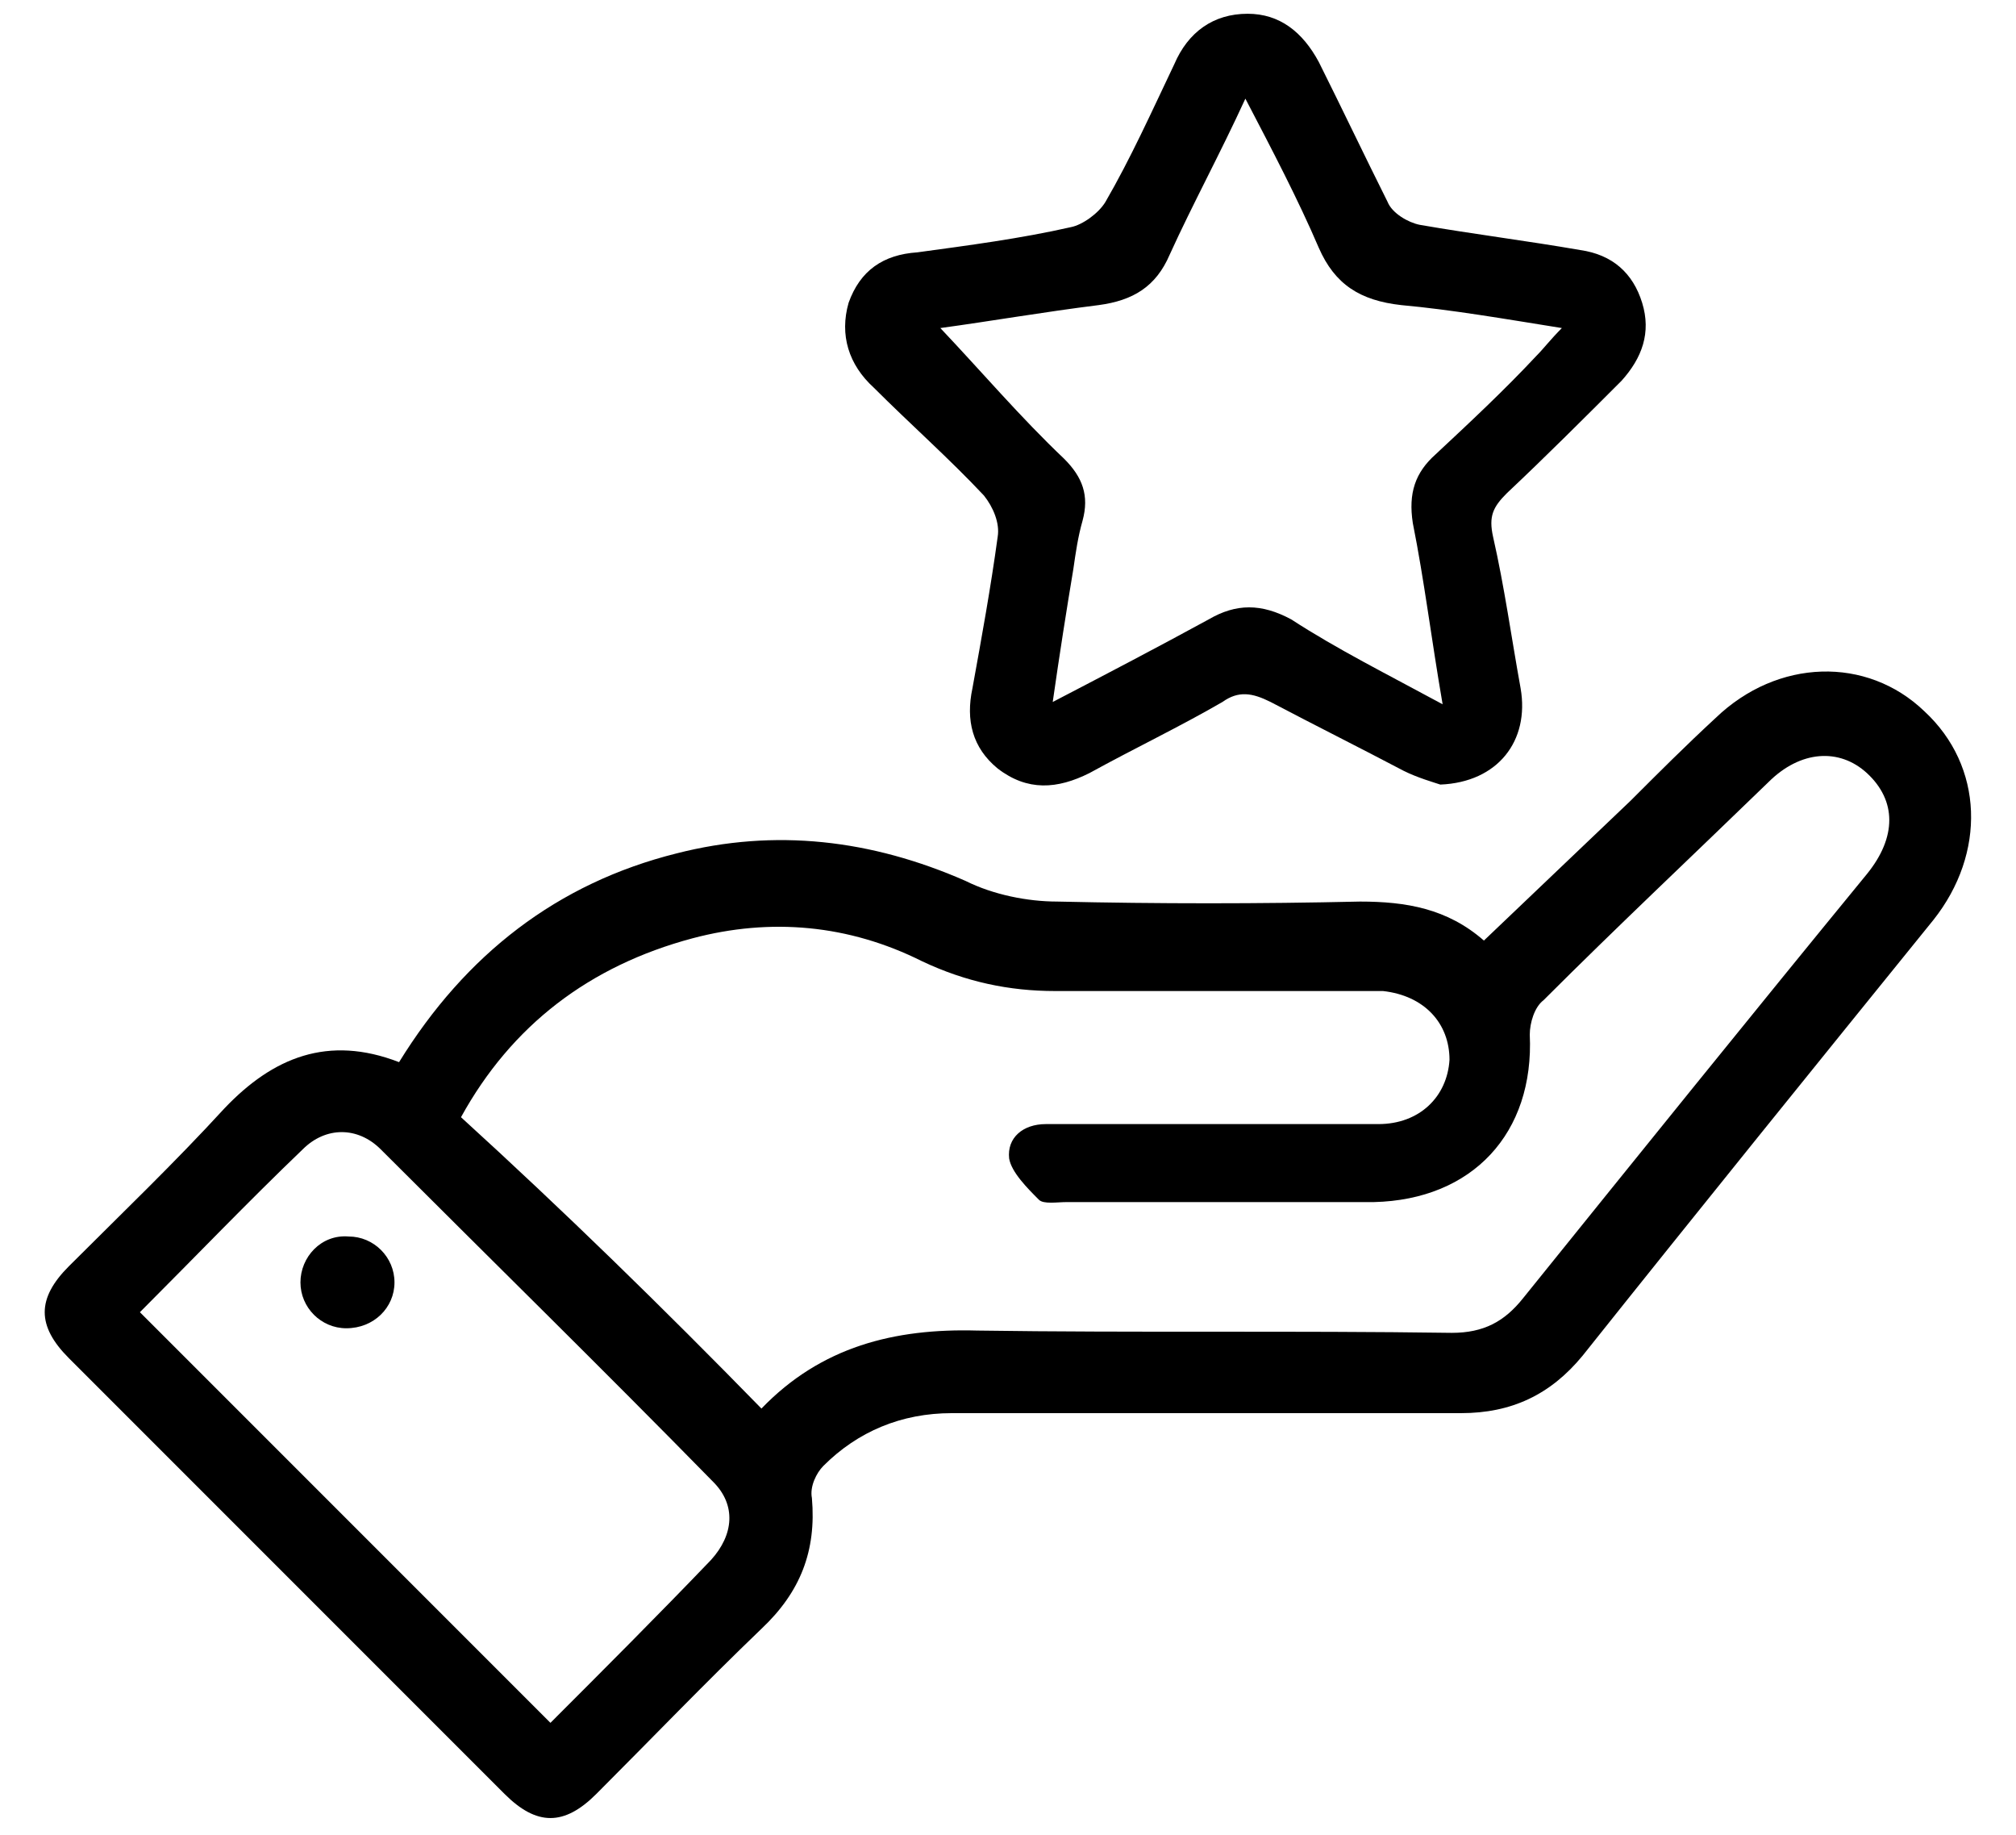<?xml version="1.0" encoding="utf-8"?>
<!-- Generator: Adobe Illustrator 26.5.0, SVG Export Plug-In . SVG Version: 6.00 Build 0)  -->
<svg version="1.1" id="Capa_1" xmlns="http://www.w3.org/2000/svg" xmlns:xlink="http://www.w3.org/1999/xlink" x="0px" y="0px"
	 viewBox="0 0 87.9 80" style="enable-background:new 0 0 87.9 80;" xml:space="preserve">
<g>
	<path d="M17.4,46.3c2.9-4.7,6.9-7.8,12.1-9.1c4.3-1.1,8.5-0.6,12.6,1.2c1.2,0.6,2.7,0.9,4,0.9c4.4,0.1,8.8,0.1,13.2,0
		c2,0,3.8,0.3,5.4,1.7c2.2-2.1,4.3-4.1,6.4-6.1c1.2-1.2,2.4-2.4,3.7-3.6c2.7-2.6,6.6-2.7,9.1-0.3c2.6,2.4,2.7,6.2,0.4,9.1
		C79.2,46.4,74.1,52.7,69,59.1c-1.4,1.7-3.1,2.5-5.3,2.5c-7.4,0-14.8,0-22.2,0c-2.2,0-4.1,0.8-5.6,2.3c-0.3,0.3-0.6,0.9-0.5,1.4
		c0.2,2.3-0.5,4.1-2.2,5.7c-2.5,2.4-4.8,4.8-7.2,7.2c-1.4,1.4-2.6,1.4-4,0c-6.3-6.3-12.7-12.7-19-19c-1.4-1.4-1.4-2.6,0-4
		c2.3-2.3,4.6-4.5,6.8-6.9C11.9,46.1,14.3,45.1,17.4,46.3z M33.2,61.4c2.6-2.7,5.8-3.5,9.4-3.4c6.9,0.1,13.8,0,20.7,0.1
		c1.4,0,2.3-0.5,3.1-1.5c5-6.2,10-12.4,15-18.5c1.3-1.6,1.3-3.2,0-4.4c-1.2-1.1-2.9-1-4.3,0.4c-3.3,3.2-6.6,6.3-9.8,9.5
		c-0.4,0.3-0.6,1-0.6,1.5c0.2,4.3-2.5,7.2-6.8,7.3c-4.5,0-8.9,0-13.4,0c-0.4,0-1,0.1-1.2-0.1c-0.5-0.5-1.2-1.2-1.3-1.8
		c-0.1-0.9,0.6-1.5,1.6-1.5c0.4,0,0.7,0,1.1,0c4.5,0,8.9,0,13.4,0c1.8,0,3-1.2,3.1-2.8c0-1.6-1.1-2.8-2.9-3c-0.4,0-0.8,0-1.2,0
		c-4.4,0-8.7,0-13.1,0c-2,0-3.9-0.4-5.8-1.3c-3.2-1.6-6.6-1.9-10-1c-4.5,1.2-7.9,3.8-10.1,7.8C24.6,52.8,28.9,57,33.2,61.4z
		 M6.1,57.2c6,6,11.9,11.9,17.9,17.9c2.3-2.3,4.7-4.7,7-7.1c1-1.1,1.1-2.4,0.1-3.4c-4.8-4.9-9.7-9.7-14.5-14.5c-1-1-2.4-1-3.4,0
		C10.8,52.4,8.5,54.8,6.1,57.2z"/>
	<path d="M62.8,34.2c-0.3-0.1-1-0.3-1.6-0.6c-1.9-1-3.9-2-5.8-3c-0.8-0.4-1.4-0.5-2.1,0c-1.9,1.1-3.8,2-5.8,3.1
		c-1.4,0.7-2.7,0.8-4-0.2c-1.1-0.9-1.4-2.1-1.1-3.5c0.4-2.2,0.8-4.4,1.1-6.6c0.1-0.6-0.2-1.3-0.6-1.8c-1.5-1.6-3.2-3.1-4.8-4.7
		c-1.1-1-1.5-2.3-1.1-3.7c0.5-1.4,1.5-2.1,3-2.2c2.2-0.3,4.5-0.6,6.7-1.1c0.5-0.1,1.2-0.6,1.5-1.1c1.1-1.9,2-3.9,3-6
		c0.6-1.4,1.7-2.2,3.2-2.2c1.4,0,2.4,0.8,3.1,2.1c1,2,2,4.1,3,6.1c0.2,0.5,0.9,0.9,1.4,1c2.3,0.4,4.7,0.7,7,1.1
		c1.4,0.2,2.3,1,2.7,2.3c0.4,1.3,0,2.4-0.9,3.4c-1.6,1.6-3.3,3.3-5,4.9c-0.6,0.6-0.8,1-0.6,1.9c0.5,2.2,0.8,4.4,1.2,6.6
		C66.7,32.3,65.3,34.1,62.8,34.2z M62.9,30.7c-0.5-2.9-0.8-5.4-1.3-7.9c-0.2-1.3,0.1-2.2,1-3c1.5-1.4,3-2.8,4.4-4.3
		c0.3-0.3,0.6-0.7,1.1-1.2c-2.5-0.4-4.8-0.8-7-1c-1.8-0.2-2.9-0.9-3.6-2.5c-0.9-2.1-2-4.2-3.2-6.5C53.2,6.7,52,8.9,51,11.1
		c-0.6,1.4-1.6,2-3.1,2.2c-2.4,0.3-4.7,0.7-6.9,1c1.8,1.9,3.5,3.9,5.4,5.7c0.8,0.8,1.1,1.6,0.8,2.7c-0.2,0.7-0.3,1.4-0.4,2.1
		c-0.3,1.8-0.6,3.7-0.9,5.8c2.5-1.3,4.6-2.4,6.8-3.6c1.2-0.7,2.3-0.7,3.6,0C58.3,28.3,60.5,29.4,62.9,30.7z"/>
	<path d="M15.1,57.9c-1.1,0-2-0.9-2-2c0-1.1,0.9-2.1,2.1-2c1.1,0,2,0.9,2,2C17.2,57,16.3,57.9,15.1,57.9z"/>
</g>
</svg>
